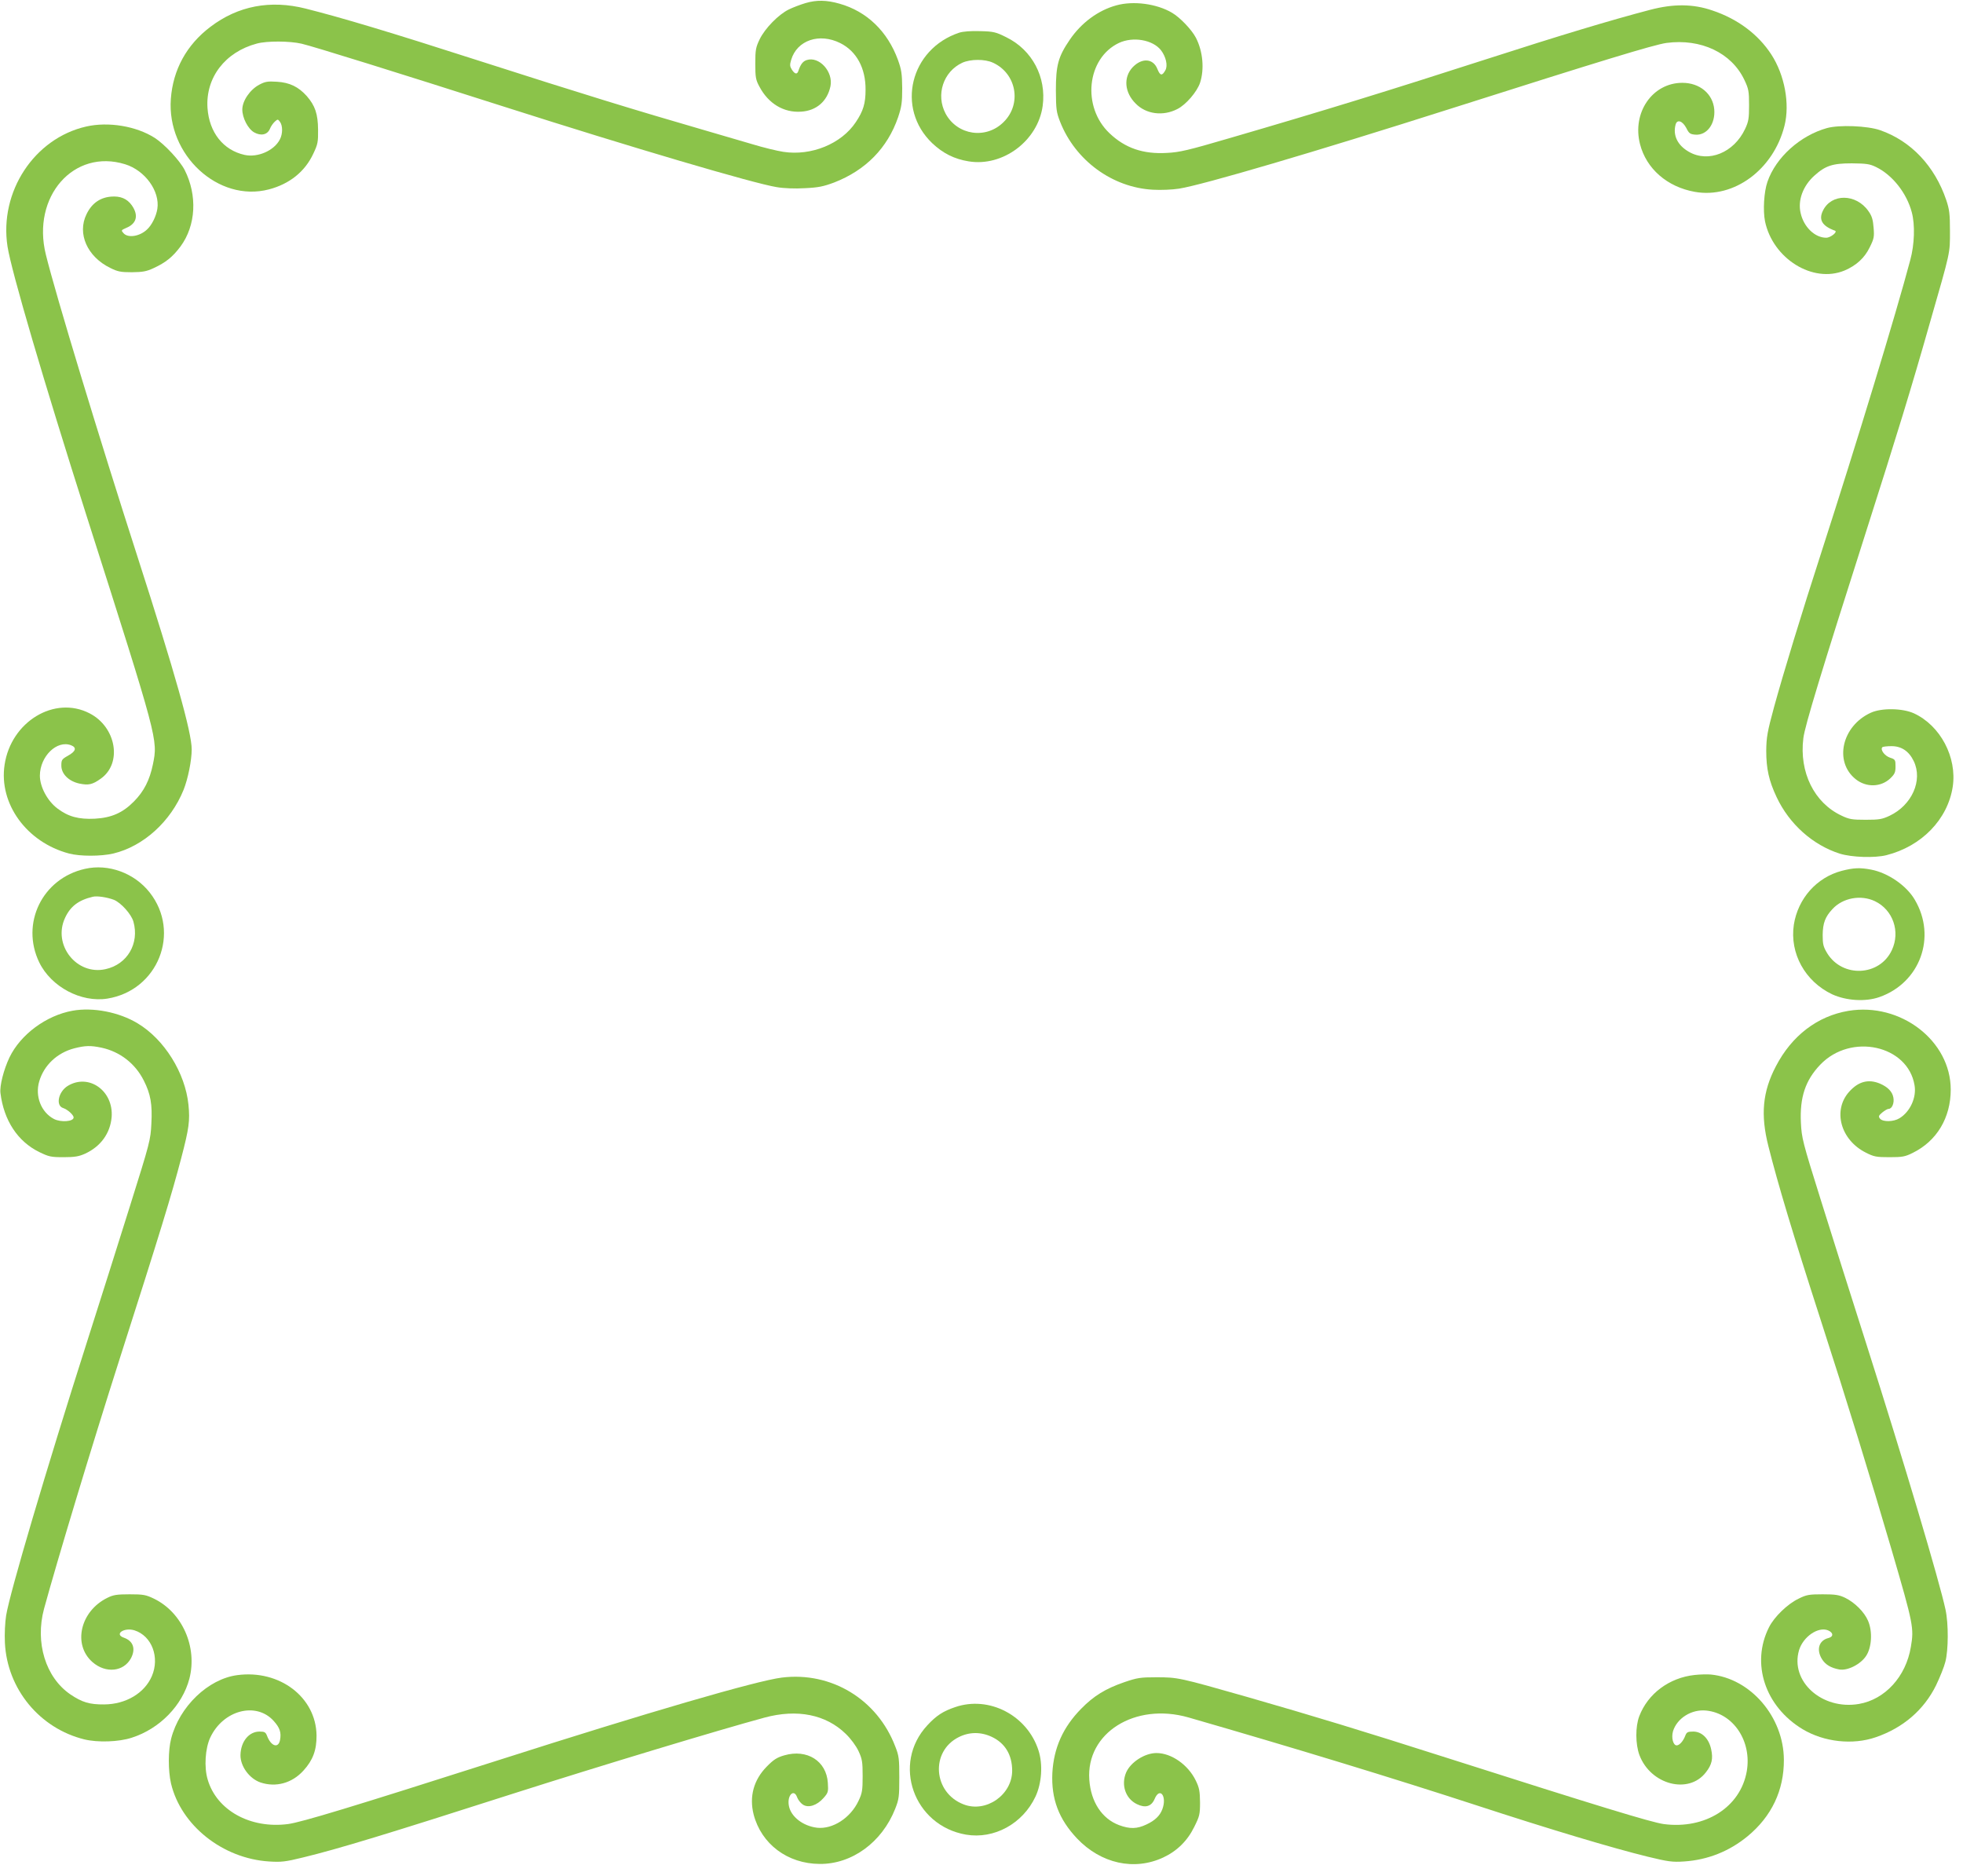 <?xml version="1.0" standalone="no"?>
<!DOCTYPE svg PUBLIC "-//W3C//DTD SVG 20010904//EN"
 "http://www.w3.org/TR/2001/REC-SVG-20010904/DTD/svg10.dtd">
<svg version="1.0" xmlns="http://www.w3.org/2000/svg"
 width="1280pt" height="1223pt" viewBox="0 0 1280 1223"
 preserveAspectRatio="xMidYMid meet">
<g transform="translate(0,1223) scale(0.1,-0.1)"
fill="#8bc34a" stroke="none">
<path d="M5253 12210 c-34 -10 -84 -29 -110 -42 -67 -33 -154 -122 -189 -193
-26 -54 -29 -70 -29 -160 0 -89 3 -106 27 -150 58 -110 158 -171 272 -163 99
6 170 67 191 165 20 95 -74 199 -156 171 -24 -8 -39 -28 -53 -70 -8 -25 -23
-22 -42 7 -14 22 -15 32 -5 65 38 128 184 177 320 109 106 -53 166 -163 165
-304 0 -90 -15 -139 -64 -212 -94 -141 -290 -221 -472 -193 -40 6 -131 28
-203 50 -71 21 -218 64 -325 95 -428 124 -791 235 -1460 450 -578 186 -893
280 -1127 339 -230 58 -441 18 -621 -119 -155 -117 -244 -279 -258 -470 -27
-365 309 -676 639 -590 134 35 235 115 290 233 29 61 32 76 31 157 -1 102 -19
156 -74 219 -54 60 -111 88 -194 93 -61 4 -77 1 -115 -19 -61 -32 -111 -106
-111 -162 0 -55 37 -126 77 -149 44 -25 87 -16 103 23 6 16 21 37 32 47 19 17
20 17 34 -2 18 -25 18 -78 -1 -114 -37 -73 -145 -120 -230 -101 -140 31 -231
147 -242 306 -13 198 115 365 322 420 66 18 215 17 292 -1 74 -17 642 -194
1318 -410 842 -269 1630 -501 1779 -525 46 -8 119 -11 184 -7 88 4 121 11 191
37 206 80 348 225 417 425 23 69 27 96 27 190 -1 95 -5 121 -28 185 -68 186
-203 316 -381 366 -84 24 -150 25 -221 4z"/>
<path d="M7279 12195 c-118 -32 -229 -114 -304 -225 -75 -110 -90 -166 -90
-330 1 -123 3 -141 28 -205 99 -251 340 -428 605 -442 52 -3 125 0 170 7 154
24 894 242 1767 520 990 315 1328 418 1411 430 225 30 424 -64 508 -240 28
-59 31 -74 31 -165 0 -87 -3 -107 -26 -156 -73 -155 -239 -222 -366 -149 -74
42 -106 107 -87 178 10 36 45 24 70 -23 17 -35 25 -40 58 -43 75 -6 132 69
124 165 -9 101 -94 173 -208 173 -195 0 -329 -194 -276 -400 41 -160 177 -279
358 -311 254 -45 512 145 584 431 36 143 1 331 -86 465 -86 132 -220 232 -385
287 -125 43 -253 44 -405 4 -252 -66 -585 -166 -1065 -321 -642 -207 -1057
-335 -1675 -515 -273 -80 -328 -93 -411 -97 -155 -9 -272 31 -374 128 -182
172 -149 489 61 589 92 43 220 21 274 -47 33 -43 46 -101 29 -131 -21 -38 -34
-37 -52 8 -27 69 -100 75 -161 12 -62 -66 -54 -165 20 -238 68 -69 178 -83
271 -35 56 28 128 112 148 171 29 88 19 205 -27 294 -27 52 -103 132 -156 163
-100 59 -252 79 -363 48z"/>
<path d="M6255 12017 c-320 -106 -415 -493 -176 -721 70 -66 144 -103 237
-118 223 -37 452 134 483 362 25 187 -68 364 -237 447 -68 34 -83 38 -171 40
-60 2 -111 -2 -136 -10z m220 -196 c153 -70 189 -268 70 -386 -114 -115 -302
-88 -379 54 -65 122 -16 274 109 332 53 24 147 25 200 0z"/>
<path d="M562 11405 c-339 -77 -568 -426 -513 -782 25 -161 237 -882 516
-1758 467 -1464 465 -1457 432 -1619 -21 -102 -58 -175 -123 -241 -74 -75
-147 -107 -256 -113 -105 -5 -173 13 -244 67 -65 49 -114 141 -114 214 1 126
111 233 203 198 39 -15 32 -40 -21 -69 -39 -22 -42 -27 -42 -64 0 -54 48 -102
118 -117 59 -12 85 -7 139 32 142 100 101 337 -73 426 -228 118 -512 -54 -554
-335 -39 -254 144 -506 420 -579 71 -19 208 -19 289 0 196 47 374 208 458 415
29 73 53 192 53 264 0 112 -109 497 -355 1261 -245 760 -532 1704 -596 1965
-94 378 182 693 517 589 130 -40 228 -176 210 -291 -8 -49 -36 -106 -68 -135
-48 -45 -123 -56 -152 -24 -17 19 -17 20 17 35 69 28 82 83 36 148 -31 43 -74
61 -135 56 -72 -6 -126 -44 -160 -115 -62 -126 5 -277 155 -350 48 -24 68 -28
141 -28 71 1 95 5 142 27 80 37 124 73 175 141 101 137 111 333 27 499 -31 60
-130 167 -195 209 -121 77 -302 107 -447 74z"/>
<path d="M11913 11395 c-175 -49 -333 -191 -388 -350 -23 -66 -30 -187 -16
-258 51 -244 312 -406 518 -321 76 32 131 82 164 150 29 58 31 70 26 130 -4
52 -11 76 -34 108 -80 114 -241 116 -296 3 -30 -60 -5 -101 78 -131 20 -7 -28
-46 -57 -46 -74 0 -147 70 -167 162 -19 83 16 176 89 242 73 66 119 81 245 81
95 -1 117 -4 158 -24 107 -52 200 -170 233 -295 22 -81 18 -210 -10 -312 -95
-358 -349 -1190 -576 -1894 -134 -414 -251 -798 -312 -1020 -44 -162 -50 -197
-51 -285 0 -116 17 -195 68 -303 83 -176 236 -312 412 -368 78 -24 227 -29
303 -10 230 58 400 233 433 446 29 192 -80 399 -253 479 -75 34 -211 36 -281
4 -189 -86 -242 -320 -98 -434 68 -54 163 -52 224 5 30 29 35 40 35 79 0 43
-2 46 -36 57 -35 12 -65 52 -50 68 4 4 31 7 60 7 65 0 114 -33 145 -98 60
-125 -12 -287 -158 -356 -49 -23 -69 -26 -156 -26 -88 0 -107 3 -157 27 -178
83 -277 283 -249 505 10 81 116 429 411 1353 197 617 291 922 414 1355 136
473 131 449 131 600 0 111 -4 140 -24 200 -75 222 -230 386 -431 456 -83 29
-267 36 -347 14z"/>
<path d="M554 6565 c-278 -62 -421 -356 -298 -610 78 -160 273 -263 444 -236
330 53 481 432 276 692 -100 127 -269 189 -422 154z m189 -202 c46 -19 113
-93 127 -142 40 -143 -40 -279 -182 -310 -188 -42 -346 158 -264 334 35 76 88
116 181 138 28 7 93 -3 138 -20z"/>
<path d="M12009 6552 c-163 -43 -285 -180 -312 -351 -28 -187 73 -370 250
-454 92 -42 217 -50 308 -18 265 93 374 392 231 634 -54 93 -175 176 -285 197
-73 14 -114 12 -192 -8z m217 -198 c117 -56 167 -198 110 -319 -79 -170 -321
-182 -421 -21 -26 43 -30 59 -30 120 1 77 16 118 64 169 67 73 185 95 277 51z"/>
<path d="M473 5640 c-172 -31 -339 -155 -411 -304 -38 -80 -65 -186 -59 -233
22 -178 112 -315 252 -384 64 -31 77 -34 160 -34 73 0 100 5 140 23 102 47
164 133 173 239 13 171 -149 286 -286 203 -62 -38 -81 -130 -29 -145 27 -9 67
-44 67 -61 0 -27 -83 -33 -128 -10 -84 44 -125 149 -96 246 31 105 117 186
229 215 71 18 106 19 177 4 120 -26 220 -103 276 -215 44 -87 56 -154 49 -280
-5 -106 -9 -122 -140 -539 -74 -236 -200 -635 -280 -885 -267 -837 -503 -1635
-527 -1783 -7 -44 -11 -119 -8 -179 15 -300 226 -557 518 -629 87 -21 224 -17
309 11 182 58 330 210 376 385 53 206 -46 431 -230 521 -54 26 -70 29 -160 29
-84 0 -107 -4 -145 -23 -177 -87 -227 -305 -97 -419 87 -76 205 -63 252 27 31
61 13 111 -47 132 -66 23 1 69 69 48 113 -36 166 -176 113 -299 -48 -111 -170
-183 -310 -184 -97 -1 -145 14 -222 66 -161 111 -230 337 -171 557 86 315 313
1066 490 1620 268 837 342 1079 405 1320 51 194 57 243 47 346 -21 209 -158
428 -332 532 -121 73 -291 106 -424 82z"/>
<path d="M12052 5639 c-201 -34 -368 -161 -472 -361 -87 -166 -101 -316 -49
-521 62 -247 161 -576 339 -1127 174 -537 322 -1019 466 -1510 141 -483 145
-505 124 -628 -32 -194 -169 -343 -339 -372 -241 -41 -450 148 -390 351 27 88
125 155 189 129 35 -15 37 -41 3 -50 -62 -15 -81 -75 -43 -137 22 -36 58 -58
113 -68 53 -10 139 33 175 88 37 55 43 160 13 229 -24 57 -86 119 -149 150
-40 19 -63 23 -147 23 -90 0 -106 -3 -158 -29 -71 -34 -158 -118 -192 -186
-119 -236 -26 -517 220 -665 139 -83 325 -104 476 -52 178 61 314 178 393 338
25 52 53 121 61 154 20 77 21 248 1 340 -39 183 -270 960 -515 1728 -99 309
-234 738 -301 952 -116 370 -122 395 -127 495 -8 165 29 277 127 379 200 208
571 126 614 -135 14 -80 -29 -173 -98 -215 -39 -24 -108 -25 -127 -3 -11 14
-10 20 14 40 16 13 34 24 42 24 22 0 38 38 31 74 -7 39 -37 69 -88 91 -75 31
-140 14 -200 -53 -109 -121 -57 -314 108 -397 53 -27 69 -30 154 -30 84 0 102
3 152 28 157 77 248 229 248 413 0 318 -327 570 -668 513z"/>
<path d="M1547 1308 c-190 -25 -377 -205 -431 -414 -20 -77 -20 -209 -1 -292
65 -274 337 -490 640 -509 79 -5 106 -2 220 26 231 56 543 151 1395 424 549
175 1316 407 1615 488 214 58 401 20 530 -106 33 -32 67 -78 83 -112 24 -52
27 -70 27 -163 0 -93 -3 -112 -27 -162 -52 -111 -168 -186 -270 -175 -92 11
-171 72 -184 143 -13 68 33 115 54 55 6 -16 22 -37 37 -47 36 -24 92 -6 135
43 30 34 32 40 28 99 -9 142 -135 222 -284 179 -48 -14 -69 -27 -115 -74 -85
-87 -114 -195 -85 -311 50 -193 221 -322 431 -323 210 -2 406 141 492 359 25
63 27 80 27 204 0 121 -2 142 -26 202 -117 308 -417 490 -740 450 -163 -20
-871 -226 -1843 -537 -965 -308 -1288 -406 -1377 -418 -246 -32 -466 90 -524
291 -24 80 -16 202 17 273 84 179 299 235 413 109 41 -45 51 -76 42 -125 -11
-57 -59 -41 -85 28 -9 23 -16 27 -49 27 -69 0 -122 -65 -124 -153 -1 -73 58
-154 131 -179 100 -33 205 -5 280 78 61 67 86 133 85 229 -3 249 -241 430
-517 393z"/>
<path d="M11050 1309 c-166 -18 -305 -122 -361 -269 -26 -69 -25 -182 1 -253
73 -194 322 -259 434 -112 39 50 47 88 34 149 -15 71 -61 116 -117 116 -36 0
-43 -4 -52 -27 -13 -35 -38 -63 -56 -63 -23 0 -36 50 -24 92 26 85 121 145
217 135 177 -18 298 -200 264 -396 -41 -234 -271 -380 -542 -344 -83 12 -424
116 -1405 429 -586 187 -867 272 -1308 399 -446 127 -454 129 -595 129 -104 0
-124 -3 -209 -32 -122 -42 -200 -90 -281 -173 -119 -121 -179 -256 -188 -419
-8 -169 42 -301 161 -427 156 -164 373 -212 562 -124 90 42 158 109 202 199
35 70 38 82 38 161 -1 73 -5 95 -28 142 -50 103 -159 179 -256 179 -77 0 -169
-60 -198 -127 -34 -81 -4 -170 70 -206 55 -27 95 -16 116 34 34 81 82 17 50
-68 -16 -42 -48 -73 -104 -99 -61 -29 -108 -30 -178 -4 -112 42 -184 152 -194
296 -22 305 298 506 647 406 690 -199 1329 -394 1875 -572 480 -157 891 -280
1120 -336 132 -32 160 -36 235 -31 155 10 296 66 416 165 156 129 237 299 236
498 -1 279 -217 531 -477 556 -22 2 -69 1 -105 -3z"/>
<path d="M6227 1099 c-77 -26 -122 -55 -180 -118 -233 -250 -90 -654 252 -713
183 -31 370 71 453 248 41 88 49 209 20 300 -73 230 -323 360 -545 283z m239
-193 c88 -41 134 -118 134 -222 -1 -157 -170 -275 -316 -219 -200 76 -219 346
-32 439 68 34 143 35 214 2z"/>
</g>
</svg>

